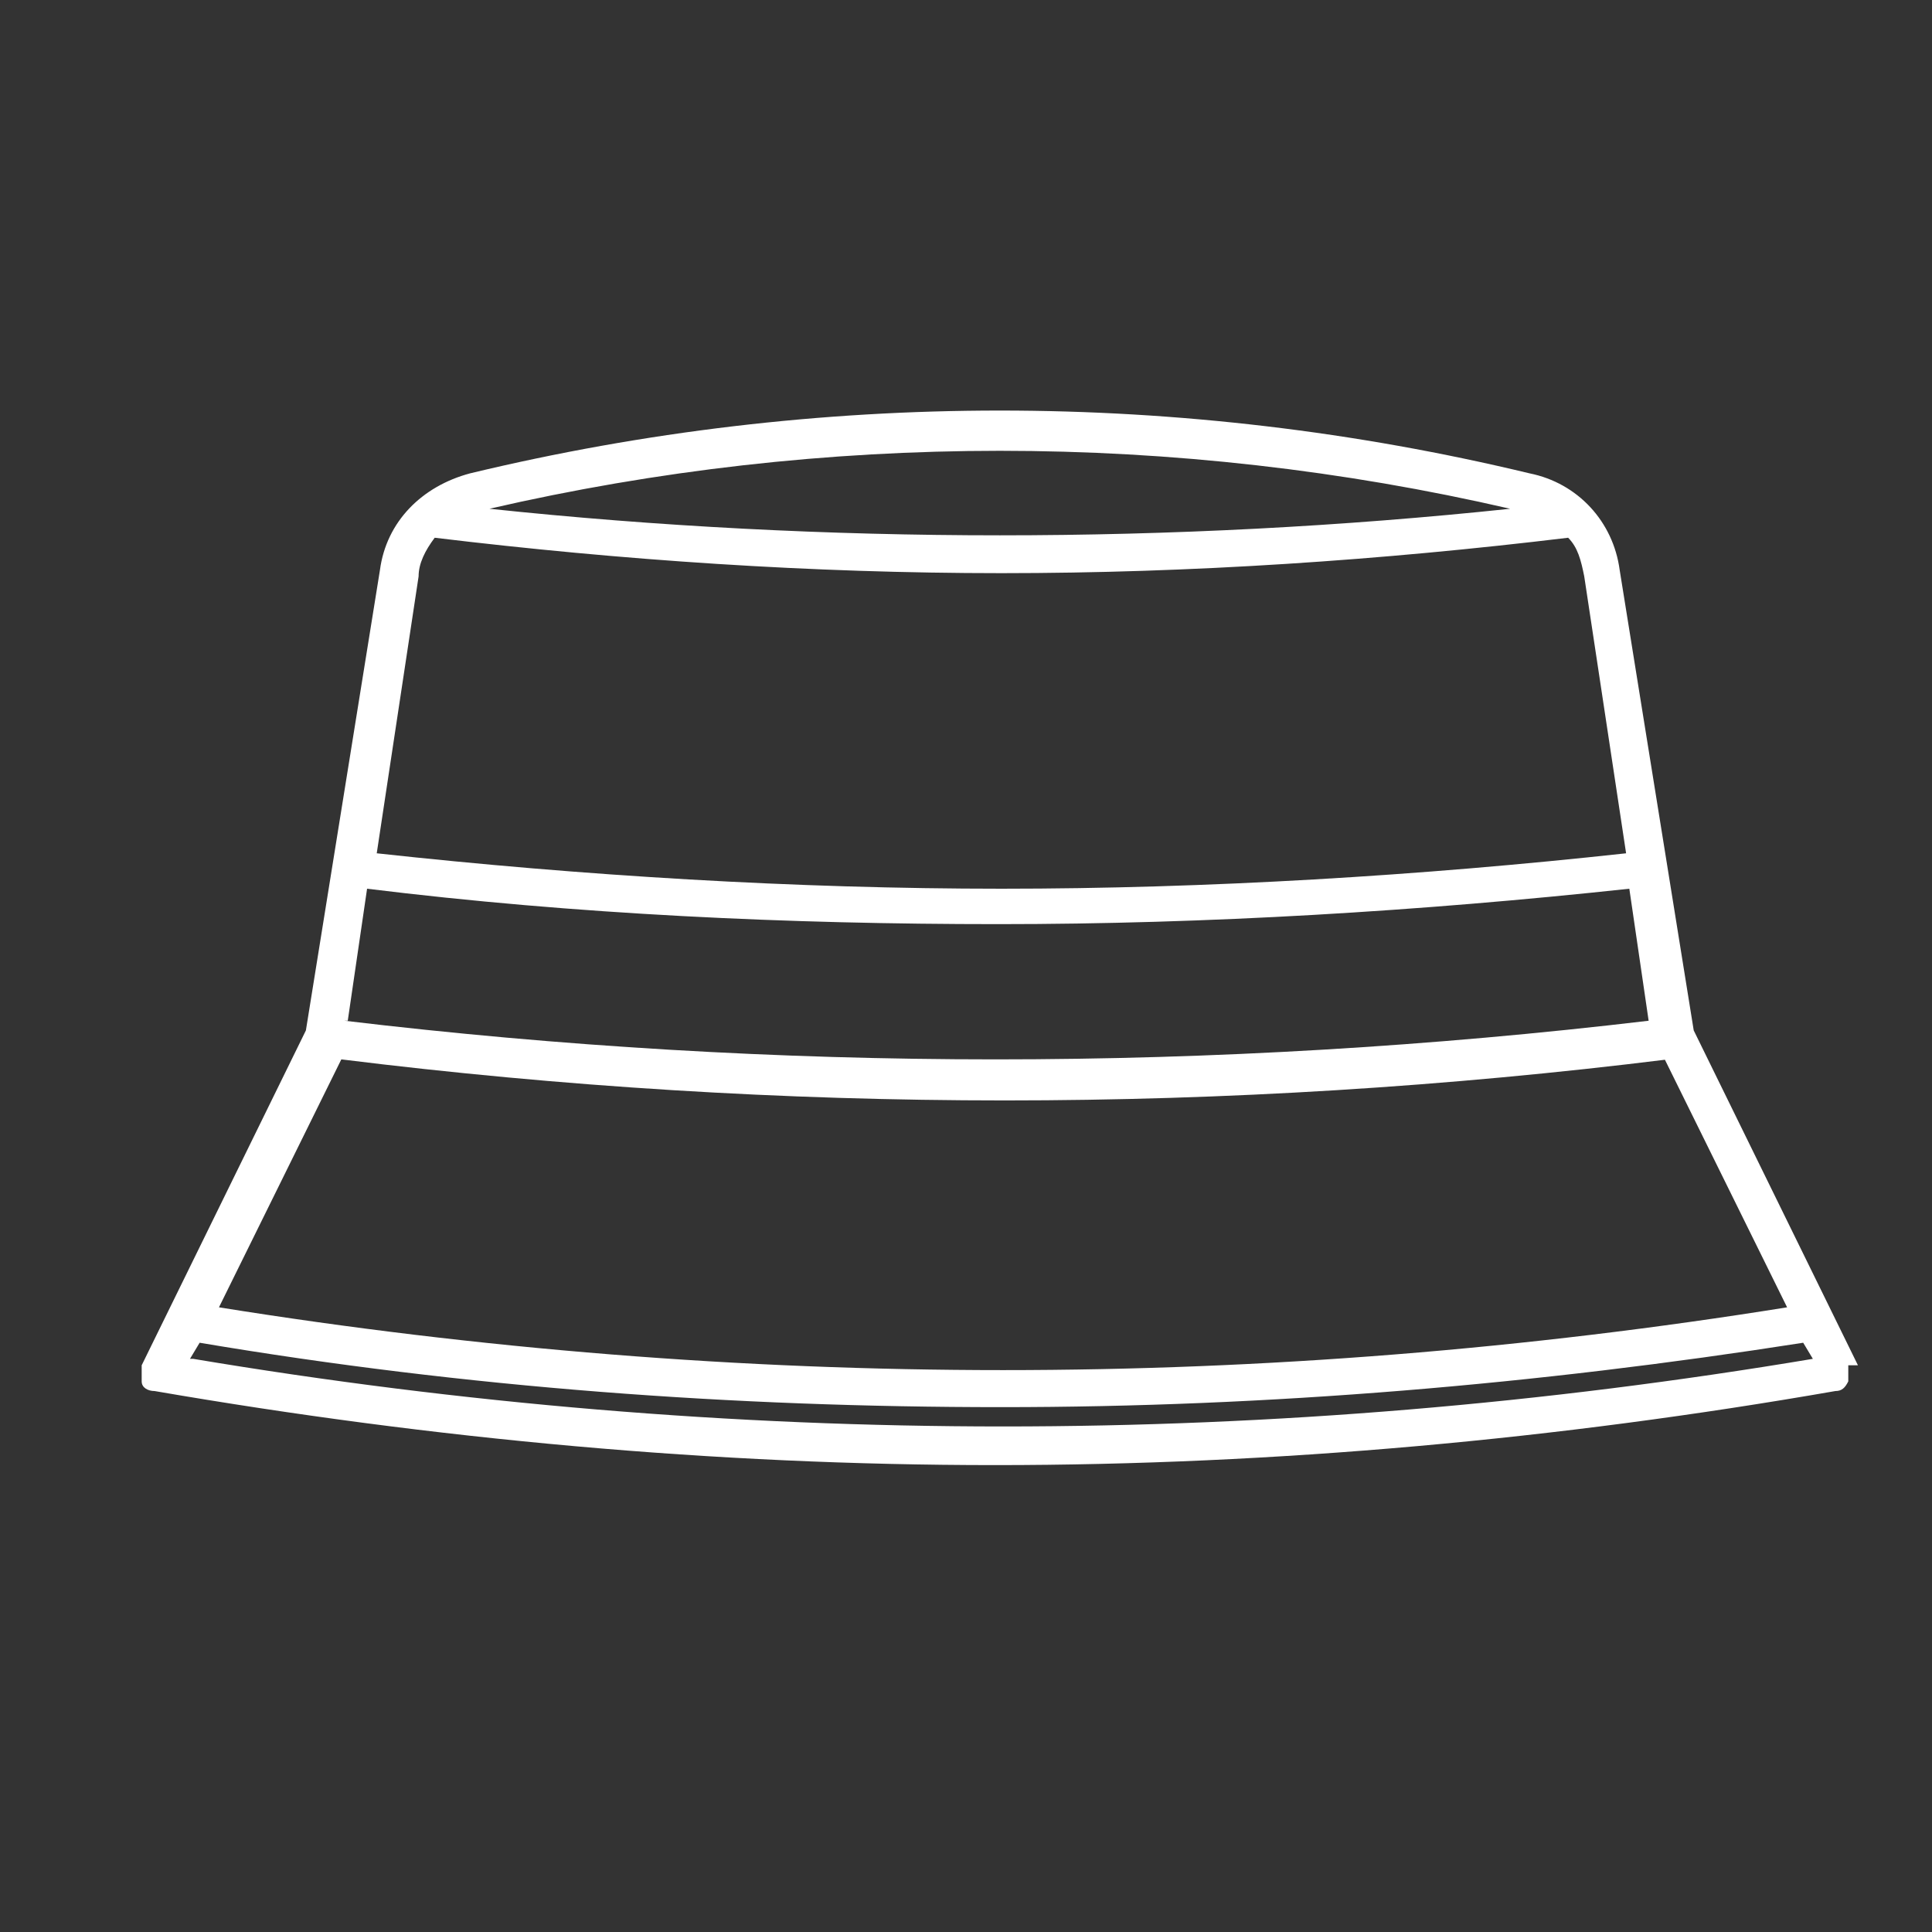 <?xml version="1.0" encoding="UTF-8"?> <svg xmlns="http://www.w3.org/2000/svg" id="Layer_1" data-name="Layer 1" version="1.1" viewBox="0 0 60 60"><rect x="0" y="0" width="60" height="60" fill="#333333" stroke="none"/><defs><style> .cls-1 { fill: #fff; stroke-width: 0px; } </style></defs><path class="cls-1" d="M57.7,42.4l-5.1-10.4-2.3-14.3c-.2-1.5-1.3-2.7-2.8-3,0,0,0,0,0,0h0c-10.8-2.6-22.1-2.6-32.9,0h0c-1.5.4-2.6,1.5-2.8,3l-2.3,14.3-5.1,10.4c0,.2,0,.4,0,.5,0,.2.2.3.4.3,8.7,1.5,17.4,2.3,26.1,2.3s17.5-.8,26.1-2.3c.2,0,.3-.1.4-.3,0-.2,0-.4,0-.5ZM51.7,32.9l3.8,7.7c-16.2,2.6-32.5,2.6-48.7,0l3.8-7.7c13.7,1.7,27.5,1.7,41.2,0ZM10.8,31.7l.6-4.1c6.5.8,13.1,1.1,19.6,1.1s13.1-.4,19.6-1.1l.6,4.1c-13.5,1.6-27.1,1.6-40.5,0ZM46.9,15.8c-10.4,1.1-21.3,1.1-31.7,0,10.4-2.4,21.3-2.4,31.7,0ZM13,17.9c0-.4.2-.8.5-1.2,5.8.7,11.7,1.1,17.6,1.1s11.8-.4,17.6-1.1c.3.3.4.7.5,1.2l1.3,8.6c-6.4.7-13,1.1-19.4,1.1s-13-.4-19.4-1.1l1.3-8.6ZM5.9,42.2l.3-.5c8.3,1.4,16.6,2,24.9,2s16.6-.7,24.9-2l.3.5c-16.7,2.8-33.6,2.8-50.3,0Z"></path></svg> 